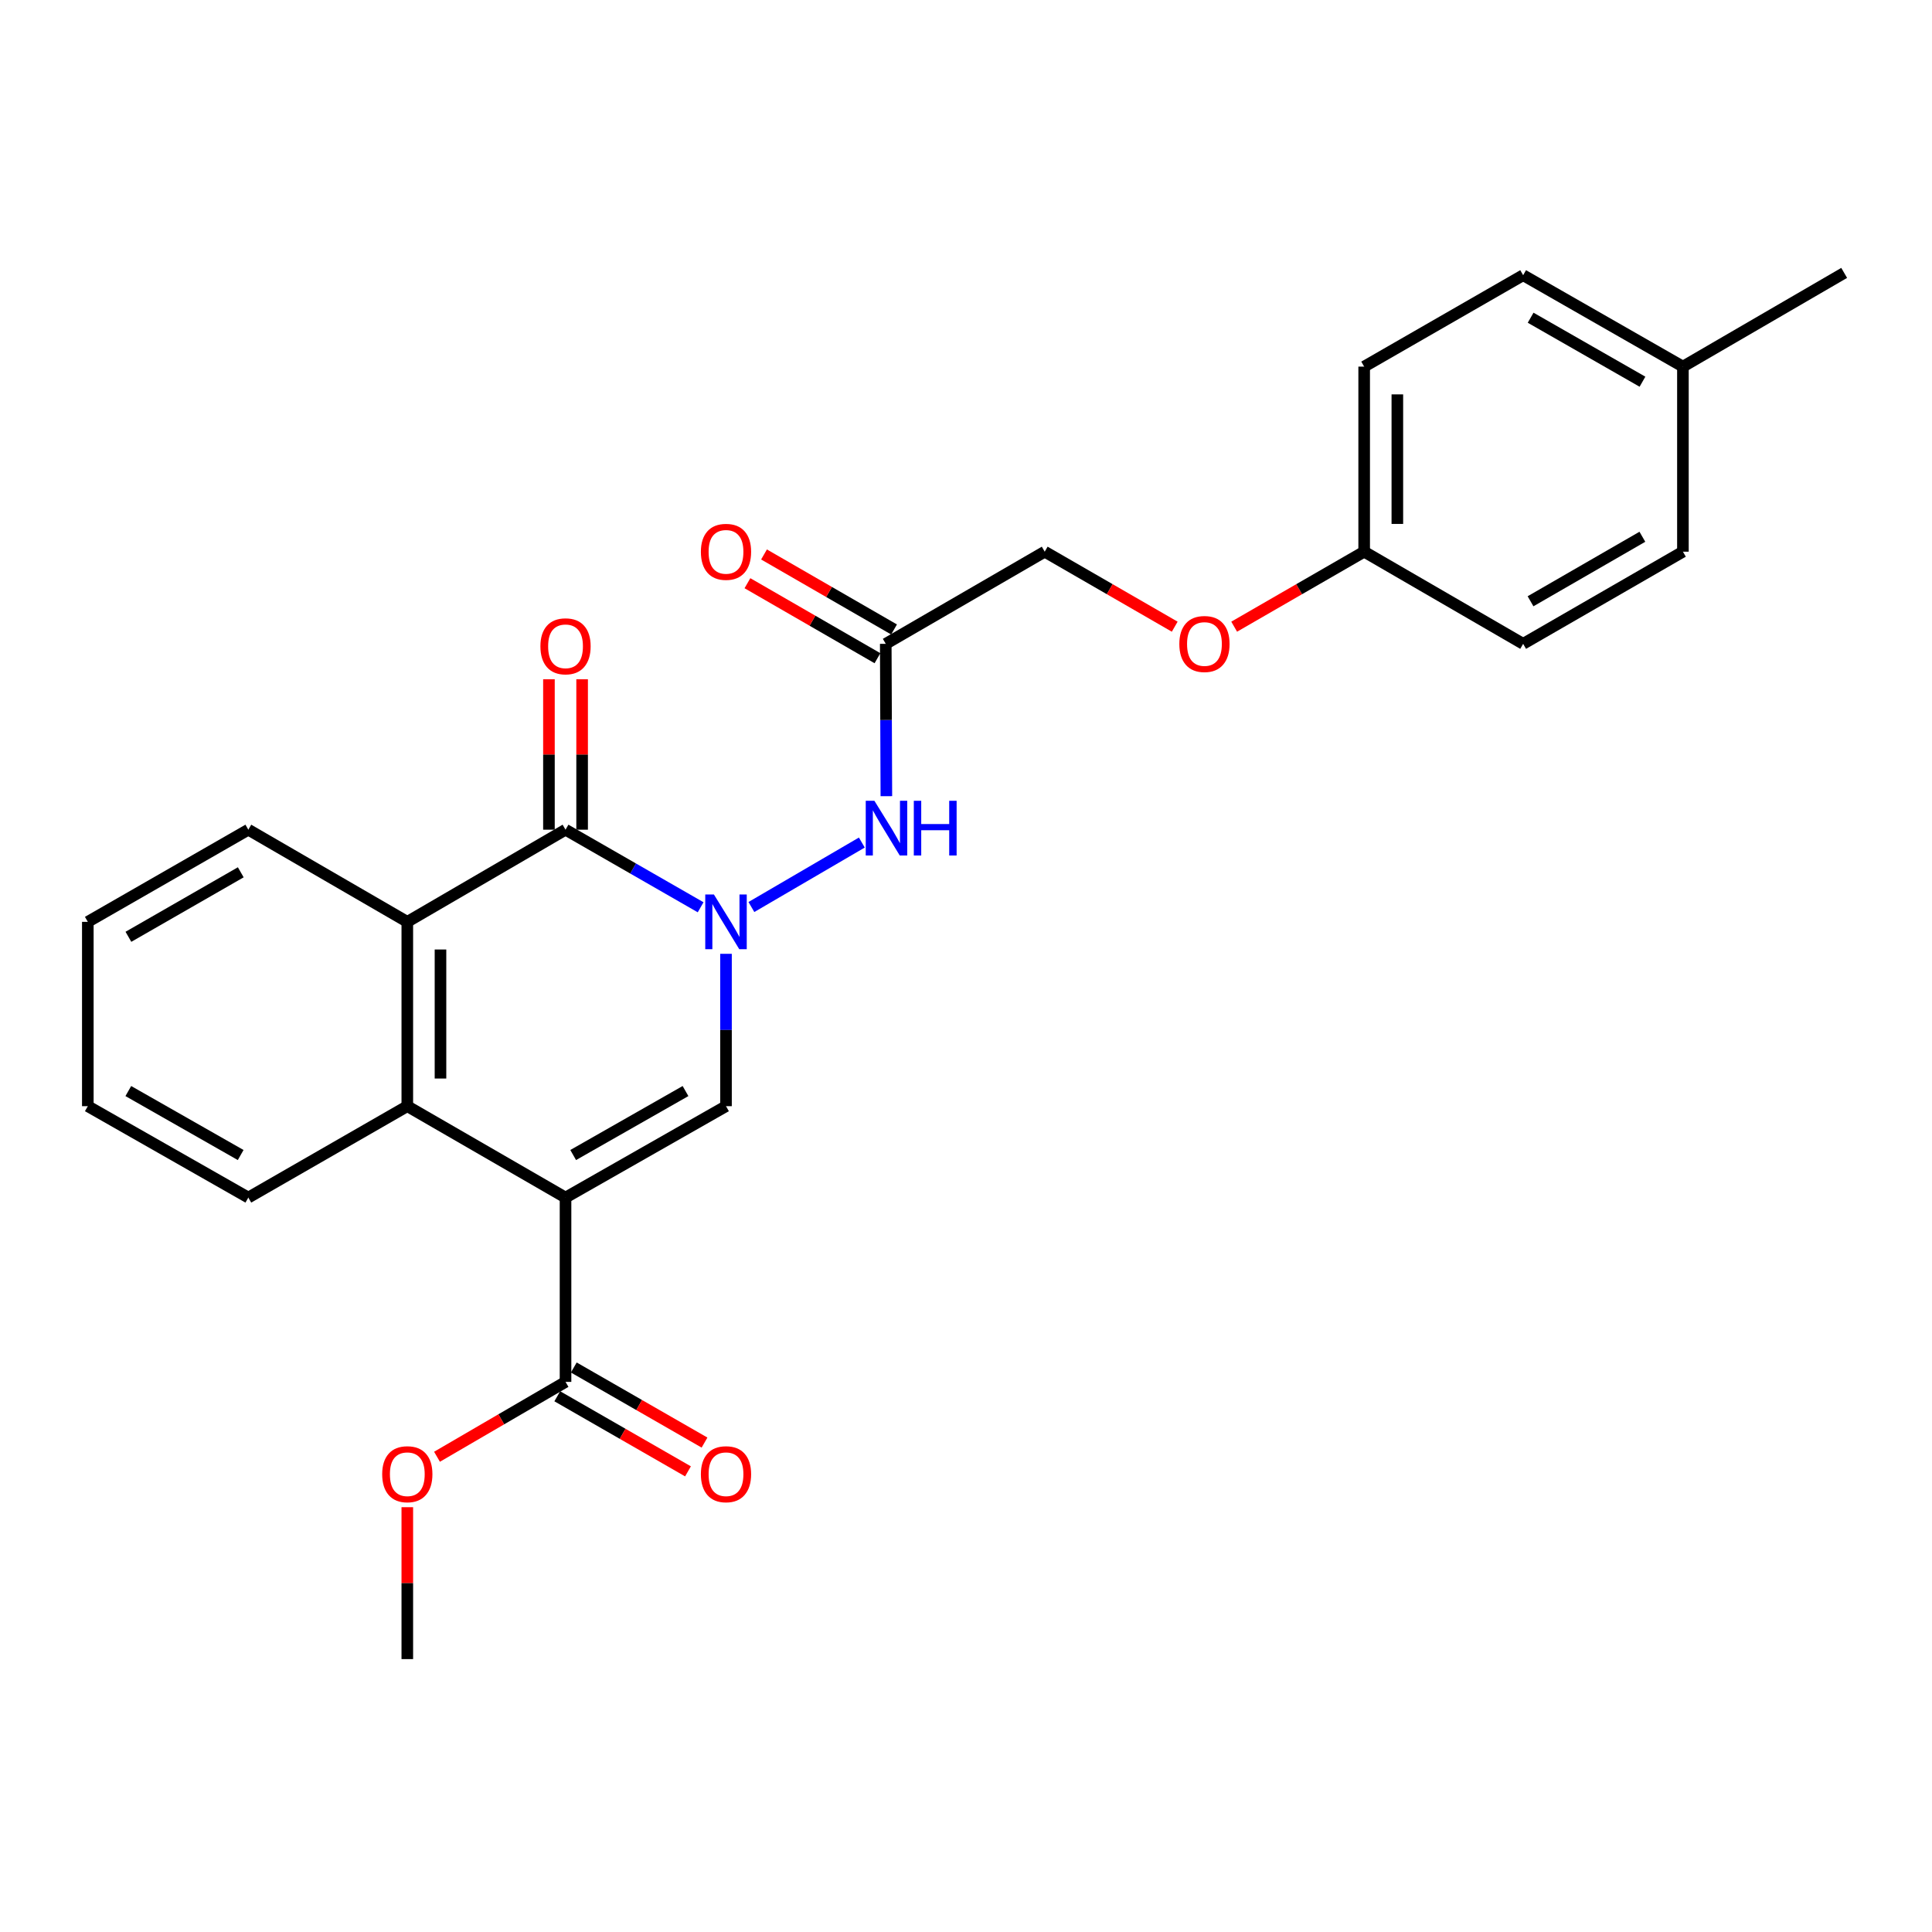 <?xml version='1.0' encoding='iso-8859-1'?>
<svg version='1.1' baseProfile='full'
              xmlns='http://www.w3.org/2000/svg'
                      xmlns:rdkit='http://www.rdkit.org/xml'
                      xmlns:xlink='http://www.w3.org/1999/xlink'
                  xml:space='preserve'
width='1000px' height='1000px' viewBox='0 0 1000 1000'>
<!-- END OF HEADER -->
<rect style='opacity:1.0;fill:#FFFFFF;stroke:none' width='1000' height='1000' x='0' y='0'> </rect>
<path class='bond-1' d='M 292.717,619.862 L 375.777,572.555' style='fill:none;fill-rule:evenodd;stroke:#000000;stroke-width:6px;stroke-linecap:butt;stroke-linejoin:miter;stroke-opacity:1' />
<path class='bond-1' d='M 296.676,597.842 L 354.818,564.727' style='fill:none;fill-rule:evenodd;stroke:#000000;stroke-width:6px;stroke-linecap:butt;stroke-linejoin:miter;stroke-opacity:1' />
<path class='bond-3' d='M 292.717,619.862 L 210.821,572.555' style='fill:none;fill-rule:evenodd;stroke:#000000;stroke-width:6px;stroke-linecap:butt;stroke-linejoin:miter;stroke-opacity:1' />
<path class='bond-5' d='M 292.717,619.862 L 292.717,715.26' style='fill:none;fill-rule:evenodd;stroke:#000000;stroke-width:6px;stroke-linecap:butt;stroke-linejoin:miter;stroke-opacity:1' />
<path class='bond-0' d='M 375.777,493.693 L 375.777,533.124' style='fill:none;fill-rule:evenodd;stroke:#0000FF;stroke-width:6px;stroke-linecap:butt;stroke-linejoin:miter;stroke-opacity:1' />
<path class='bond-0' d='M 375.777,533.124 L 375.777,572.555' style='fill:none;fill-rule:evenodd;stroke:#000000;stroke-width:6px;stroke-linecap:butt;stroke-linejoin:miter;stroke-opacity:1' />
<path class='bond-6' d='M 388.922,469.473 L 446.083,436.1' style='fill:none;fill-rule:evenodd;stroke:#0000FF;stroke-width:6px;stroke-linecap:butt;stroke-linejoin:miter;stroke-opacity:1' />
<path class='bond-26' d='M 362.643,469.605 L 327.68,449.527' style='fill:none;fill-rule:evenodd;stroke:#0000FF;stroke-width:6px;stroke-linecap:butt;stroke-linejoin:miter;stroke-opacity:1' />
<path class='bond-26' d='M 327.68,449.527 L 292.717,429.449' style='fill:none;fill-rule:evenodd;stroke:#000000;stroke-width:6px;stroke-linecap:butt;stroke-linejoin:miter;stroke-opacity:1' />
<path class='bond-2' d='M 292.717,429.449 L 210.821,477.148' style='fill:none;fill-rule:evenodd;stroke:#000000;stroke-width:6px;stroke-linecap:butt;stroke-linejoin:miter;stroke-opacity:1' />
<path class='bond-8' d='M 301.305,429.449 L 301.305,390.513' style='fill:none;fill-rule:evenodd;stroke:#000000;stroke-width:6px;stroke-linecap:butt;stroke-linejoin:miter;stroke-opacity:1' />
<path class='bond-8' d='M 301.305,390.513 L 301.305,351.578' style='fill:none;fill-rule:evenodd;stroke:#FF0000;stroke-width:6px;stroke-linecap:butt;stroke-linejoin:miter;stroke-opacity:1' />
<path class='bond-8' d='M 284.13,429.449 L 284.13,390.513' style='fill:none;fill-rule:evenodd;stroke:#000000;stroke-width:6px;stroke-linecap:butt;stroke-linejoin:miter;stroke-opacity:1' />
<path class='bond-8' d='M 284.13,390.513 L 284.13,351.578' style='fill:none;fill-rule:evenodd;stroke:#FF0000;stroke-width:6px;stroke-linecap:butt;stroke-linejoin:miter;stroke-opacity:1' />
<path class='bond-4' d='M 210.821,572.555 L 210.821,477.148' style='fill:none;fill-rule:evenodd;stroke:#000000;stroke-width:6px;stroke-linecap:butt;stroke-linejoin:miter;stroke-opacity:1' />
<path class='bond-4' d='M 227.996,558.244 L 227.996,491.459' style='fill:none;fill-rule:evenodd;stroke:#000000;stroke-width:6px;stroke-linecap:butt;stroke-linejoin:miter;stroke-opacity:1' />
<path class='bond-16' d='M 210.821,572.555 L 128.534,619.862' style='fill:none;fill-rule:evenodd;stroke:#000000;stroke-width:6px;stroke-linecap:butt;stroke-linejoin:miter;stroke-opacity:1' />
<path class='bond-17' d='M 210.821,477.148 L 128.534,429.449' style='fill:none;fill-rule:evenodd;stroke:#000000;stroke-width:6px;stroke-linecap:butt;stroke-linejoin:miter;stroke-opacity:1' />
<path class='bond-9' d='M 288.44,722.706 L 322.273,742.139' style='fill:none;fill-rule:evenodd;stroke:#000000;stroke-width:6px;stroke-linecap:butt;stroke-linejoin:miter;stroke-opacity:1' />
<path class='bond-9' d='M 322.273,742.139 L 356.105,761.572' style='fill:none;fill-rule:evenodd;stroke:#FF0000;stroke-width:6px;stroke-linecap:butt;stroke-linejoin:miter;stroke-opacity:1' />
<path class='bond-9' d='M 296.994,707.813 L 330.827,727.246' style='fill:none;fill-rule:evenodd;stroke:#000000;stroke-width:6px;stroke-linecap:butt;stroke-linejoin:miter;stroke-opacity:1' />
<path class='bond-9' d='M 330.827,727.246 L 364.66,746.679' style='fill:none;fill-rule:evenodd;stroke:#FF0000;stroke-width:6px;stroke-linecap:butt;stroke-linejoin:miter;stroke-opacity:1' />
<path class='bond-14' d='M 292.717,715.26 L 259.454,734.637' style='fill:none;fill-rule:evenodd;stroke:#000000;stroke-width:6px;stroke-linecap:butt;stroke-linejoin:miter;stroke-opacity:1' />
<path class='bond-14' d='M 259.454,734.637 L 226.19,754.015' style='fill:none;fill-rule:evenodd;stroke:#FF0000;stroke-width:6px;stroke-linecap:butt;stroke-linejoin:miter;stroke-opacity:1' />
<path class='bond-7' d='M 458.781,412.103 L 458.623,372.676' style='fill:none;fill-rule:evenodd;stroke:#0000FF;stroke-width:6px;stroke-linecap:butt;stroke-linejoin:miter;stroke-opacity:1' />
<path class='bond-7' d='M 458.623,372.676 L 458.465,333.25' style='fill:none;fill-rule:evenodd;stroke:#000000;stroke-width:6px;stroke-linecap:butt;stroke-linejoin:miter;stroke-opacity:1' />
<path class='bond-10' d='M 462.756,325.811 L 429.105,306.4' style='fill:none;fill-rule:evenodd;stroke:#000000;stroke-width:6px;stroke-linecap:butt;stroke-linejoin:miter;stroke-opacity:1' />
<path class='bond-10' d='M 429.105,306.4 L 395.455,286.988' style='fill:none;fill-rule:evenodd;stroke:#FF0000;stroke-width:6px;stroke-linecap:butt;stroke-linejoin:miter;stroke-opacity:1' />
<path class='bond-10' d='M 454.174,340.689 L 420.523,321.277' style='fill:none;fill-rule:evenodd;stroke:#000000;stroke-width:6px;stroke-linecap:butt;stroke-linejoin:miter;stroke-opacity:1' />
<path class='bond-10' d='M 420.523,321.277 L 386.873,301.866' style='fill:none;fill-rule:evenodd;stroke:#FF0000;stroke-width:6px;stroke-linecap:butt;stroke-linejoin:miter;stroke-opacity:1' />
<path class='bond-11' d='M 458.465,333.25 L 540.743,285.551' style='fill:none;fill-rule:evenodd;stroke:#000000;stroke-width:6px;stroke-linecap:butt;stroke-linejoin:miter;stroke-opacity:1' />
<path class='bond-12' d='M 540.743,285.551 L 574.389,304.962' style='fill:none;fill-rule:evenodd;stroke:#000000;stroke-width:6px;stroke-linecap:butt;stroke-linejoin:miter;stroke-opacity:1' />
<path class='bond-12' d='M 574.389,304.962 L 608.035,324.373' style='fill:none;fill-rule:evenodd;stroke:#FF0000;stroke-width:6px;stroke-linecap:butt;stroke-linejoin:miter;stroke-opacity:1' />
<path class='bond-13' d='M 638.807,324.372 L 672.449,304.962' style='fill:none;fill-rule:evenodd;stroke:#FF0000;stroke-width:6px;stroke-linecap:butt;stroke-linejoin:miter;stroke-opacity:1' />
<path class='bond-13' d='M 672.449,304.962 L 706.09,285.551' style='fill:none;fill-rule:evenodd;stroke:#000000;stroke-width:6px;stroke-linecap:butt;stroke-linejoin:miter;stroke-opacity:1' />
<path class='bond-18' d='M 706.09,285.551 L 788.377,333.25' style='fill:none;fill-rule:evenodd;stroke:#000000;stroke-width:6px;stroke-linecap:butt;stroke-linejoin:miter;stroke-opacity:1' />
<path class='bond-19' d='M 706.09,285.551 L 706.09,189.763' style='fill:none;fill-rule:evenodd;stroke:#000000;stroke-width:6px;stroke-linecap:butt;stroke-linejoin:miter;stroke-opacity:1' />
<path class='bond-19' d='M 723.265,271.183 L 723.265,204.131' style='fill:none;fill-rule:evenodd;stroke:#000000;stroke-width:6px;stroke-linecap:butt;stroke-linejoin:miter;stroke-opacity:1' />
<path class='bond-23' d='M 210.821,780.123 L 210.821,819.435' style='fill:none;fill-rule:evenodd;stroke:#FF0000;stroke-width:6px;stroke-linecap:butt;stroke-linejoin:miter;stroke-opacity:1' />
<path class='bond-23' d='M 210.821,819.435 L 210.821,858.747' style='fill:none;fill-rule:evenodd;stroke:#000000;stroke-width:6px;stroke-linecap:butt;stroke-linejoin:miter;stroke-opacity:1' />
<path class='bond-15' d='M 871.075,189.763 L 788.377,142.445' style='fill:none;fill-rule:evenodd;stroke:#000000;stroke-width:6px;stroke-linecap:butt;stroke-linejoin:miter;stroke-opacity:1' />
<path class='bond-15' d='M 850.141,197.572 L 792.253,164.45' style='fill:none;fill-rule:evenodd;stroke:#000000;stroke-width:6px;stroke-linecap:butt;stroke-linejoin:miter;stroke-opacity:1' />
<path class='bond-22' d='M 871.075,189.763 L 954.545,141.253' style='fill:none;fill-rule:evenodd;stroke:#000000;stroke-width:6px;stroke-linecap:butt;stroke-linejoin:miter;stroke-opacity:1' />
<path class='bond-28' d='M 871.075,189.763 L 871.075,285.551' style='fill:none;fill-rule:evenodd;stroke:#000000;stroke-width:6px;stroke-linecap:butt;stroke-linejoin:miter;stroke-opacity:1' />
<path class='bond-25' d='M 128.534,619.862 L 45.455,572.555' style='fill:none;fill-rule:evenodd;stroke:#000000;stroke-width:6px;stroke-linecap:butt;stroke-linejoin:miter;stroke-opacity:1' />
<path class='bond-25' d='M 124.571,597.841 L 66.415,564.726' style='fill:none;fill-rule:evenodd;stroke:#000000;stroke-width:6px;stroke-linecap:butt;stroke-linejoin:miter;stroke-opacity:1' />
<path class='bond-24' d='M 128.534,429.449 L 45.455,477.148' style='fill:none;fill-rule:evenodd;stroke:#000000;stroke-width:6px;stroke-linecap:butt;stroke-linejoin:miter;stroke-opacity:1' />
<path class='bond-24' d='M 124.623,451.498 L 66.468,484.888' style='fill:none;fill-rule:evenodd;stroke:#000000;stroke-width:6px;stroke-linecap:butt;stroke-linejoin:miter;stroke-opacity:1' />
<path class='bond-21' d='M 788.377,333.25 L 871.075,285.551' style='fill:none;fill-rule:evenodd;stroke:#000000;stroke-width:6px;stroke-linecap:butt;stroke-linejoin:miter;stroke-opacity:1' />
<path class='bond-21' d='M 792.201,311.218 L 850.089,277.828' style='fill:none;fill-rule:evenodd;stroke:#000000;stroke-width:6px;stroke-linecap:butt;stroke-linejoin:miter;stroke-opacity:1' />
<path class='bond-20' d='M 706.09,189.763 L 788.377,142.445' style='fill:none;fill-rule:evenodd;stroke:#000000;stroke-width:6px;stroke-linecap:butt;stroke-linejoin:miter;stroke-opacity:1' />
<path class='bond-27' d='M 45.455,477.148 L 45.455,572.555' style='fill:none;fill-rule:evenodd;stroke:#000000;stroke-width:6px;stroke-linecap:butt;stroke-linejoin:miter;stroke-opacity:1' />
<path  class='atom-1' d='M 369.517 462.988
L 378.797 477.988
Q 379.717 479.468, 381.197 482.148
Q 382.677 484.828, 382.757 484.988
L 382.757 462.988
L 386.517 462.988
L 386.517 491.308
L 382.637 491.308
L 372.677 474.908
Q 371.517 472.988, 370.277 470.788
Q 369.077 468.588, 368.717 467.908
L 368.717 491.308
L 365.037 491.308
L 365.037 462.988
L 369.517 462.988
' fill='#0000FF'/>
<path  class='atom-7' d='M 452.587 414.487
L 461.867 429.487
Q 462.787 430.967, 464.267 433.647
Q 465.747 436.327, 465.827 436.487
L 465.827 414.487
L 469.587 414.487
L 469.587 442.807
L 465.707 442.807
L 455.747 426.407
Q 454.587 424.487, 453.347 422.287
Q 452.147 420.087, 451.787 419.407
L 451.787 442.807
L 448.107 442.807
L 448.107 414.487
L 452.587 414.487
' fill='#0000FF'/>
<path  class='atom-7' d='M 472.987 414.487
L 476.827 414.487
L 476.827 426.527
L 491.307 426.527
L 491.307 414.487
L 495.147 414.487
L 495.147 442.807
L 491.307 442.807
L 491.307 429.727
L 476.827 429.727
L 476.827 442.807
L 472.987 442.807
L 472.987 414.487
' fill='#0000FF'/>
<path  class='atom-9' d='M 279.717 334.523
Q 279.717 327.723, 283.077 323.923
Q 286.437 320.123, 292.717 320.123
Q 298.997 320.123, 302.357 323.923
Q 305.717 327.723, 305.717 334.523
Q 305.717 341.403, 302.317 345.323
Q 298.917 349.203, 292.717 349.203
Q 286.477 349.203, 283.077 345.323
Q 279.717 341.443, 279.717 334.523
M 292.717 346.003
Q 297.037 346.003, 299.357 343.123
Q 301.717 340.203, 301.717 334.523
Q 301.717 328.963, 299.357 326.163
Q 297.037 323.323, 292.717 323.323
Q 288.397 323.323, 286.037 326.123
Q 283.717 328.923, 283.717 334.523
Q 283.717 340.243, 286.037 343.123
Q 288.397 346.003, 292.717 346.003
' fill='#FF0000'/>
<path  class='atom-10' d='M 362.777 763.048
Q 362.777 756.248, 366.137 752.448
Q 369.497 748.648, 375.777 748.648
Q 382.057 748.648, 385.417 752.448
Q 388.777 756.248, 388.777 763.048
Q 388.777 769.928, 385.377 773.848
Q 381.977 777.728, 375.777 777.728
Q 369.537 777.728, 366.137 773.848
Q 362.777 769.968, 362.777 763.048
M 375.777 774.528
Q 380.097 774.528, 382.417 771.648
Q 384.777 768.728, 384.777 763.048
Q 384.777 757.488, 382.417 754.688
Q 380.097 751.848, 375.777 751.848
Q 371.457 751.848, 369.097 754.648
Q 366.777 757.448, 366.777 763.048
Q 366.777 768.768, 369.097 771.648
Q 371.457 774.528, 375.777 774.528
' fill='#FF0000'/>
<path  class='atom-11' d='M 362.777 285.631
Q 362.777 278.831, 366.137 275.031
Q 369.497 271.231, 375.777 271.231
Q 382.057 271.231, 385.417 275.031
Q 388.777 278.831, 388.777 285.631
Q 388.777 292.511, 385.377 296.431
Q 381.977 300.311, 375.777 300.311
Q 369.537 300.311, 366.137 296.431
Q 362.777 292.551, 362.777 285.631
M 375.777 297.111
Q 380.097 297.111, 382.417 294.231
Q 384.777 291.311, 384.777 285.631
Q 384.777 280.071, 382.417 277.271
Q 380.097 274.431, 375.777 274.431
Q 371.457 274.431, 369.097 277.231
Q 366.777 280.031, 366.777 285.631
Q 366.777 291.351, 369.097 294.231
Q 371.457 297.111, 375.777 297.111
' fill='#FF0000'/>
<path  class='atom-13' d='M 610.421 333.33
Q 610.421 326.53, 613.781 322.73
Q 617.141 318.93, 623.421 318.93
Q 629.701 318.93, 633.061 322.73
Q 636.421 326.53, 636.421 333.33
Q 636.421 340.21, 633.021 344.13
Q 629.621 348.01, 623.421 348.01
Q 617.181 348.01, 613.781 344.13
Q 610.421 340.25, 610.421 333.33
M 623.421 344.81
Q 627.741 344.81, 630.061 341.93
Q 632.421 339.01, 632.421 333.33
Q 632.421 327.77, 630.061 324.97
Q 627.741 322.13, 623.421 322.13
Q 619.101 322.13, 616.741 324.93
Q 614.421 327.73, 614.421 333.33
Q 614.421 339.05, 616.741 341.93
Q 619.101 344.81, 623.421 344.81
' fill='#FF0000'/>
<path  class='atom-15' d='M 197.821 763.048
Q 197.821 756.248, 201.181 752.448
Q 204.541 748.648, 210.821 748.648
Q 217.101 748.648, 220.461 752.448
Q 223.821 756.248, 223.821 763.048
Q 223.821 769.928, 220.421 773.848
Q 217.021 777.728, 210.821 777.728
Q 204.581 777.728, 201.181 773.848
Q 197.821 769.968, 197.821 763.048
M 210.821 774.528
Q 215.141 774.528, 217.461 771.648
Q 219.821 768.728, 219.821 763.048
Q 219.821 757.488, 217.461 754.688
Q 215.141 751.848, 210.821 751.848
Q 206.501 751.848, 204.141 754.648
Q 201.821 757.448, 201.821 763.048
Q 201.821 768.768, 204.141 771.648
Q 206.501 774.528, 210.821 774.528
' fill='#FF0000'/>
</svg>
